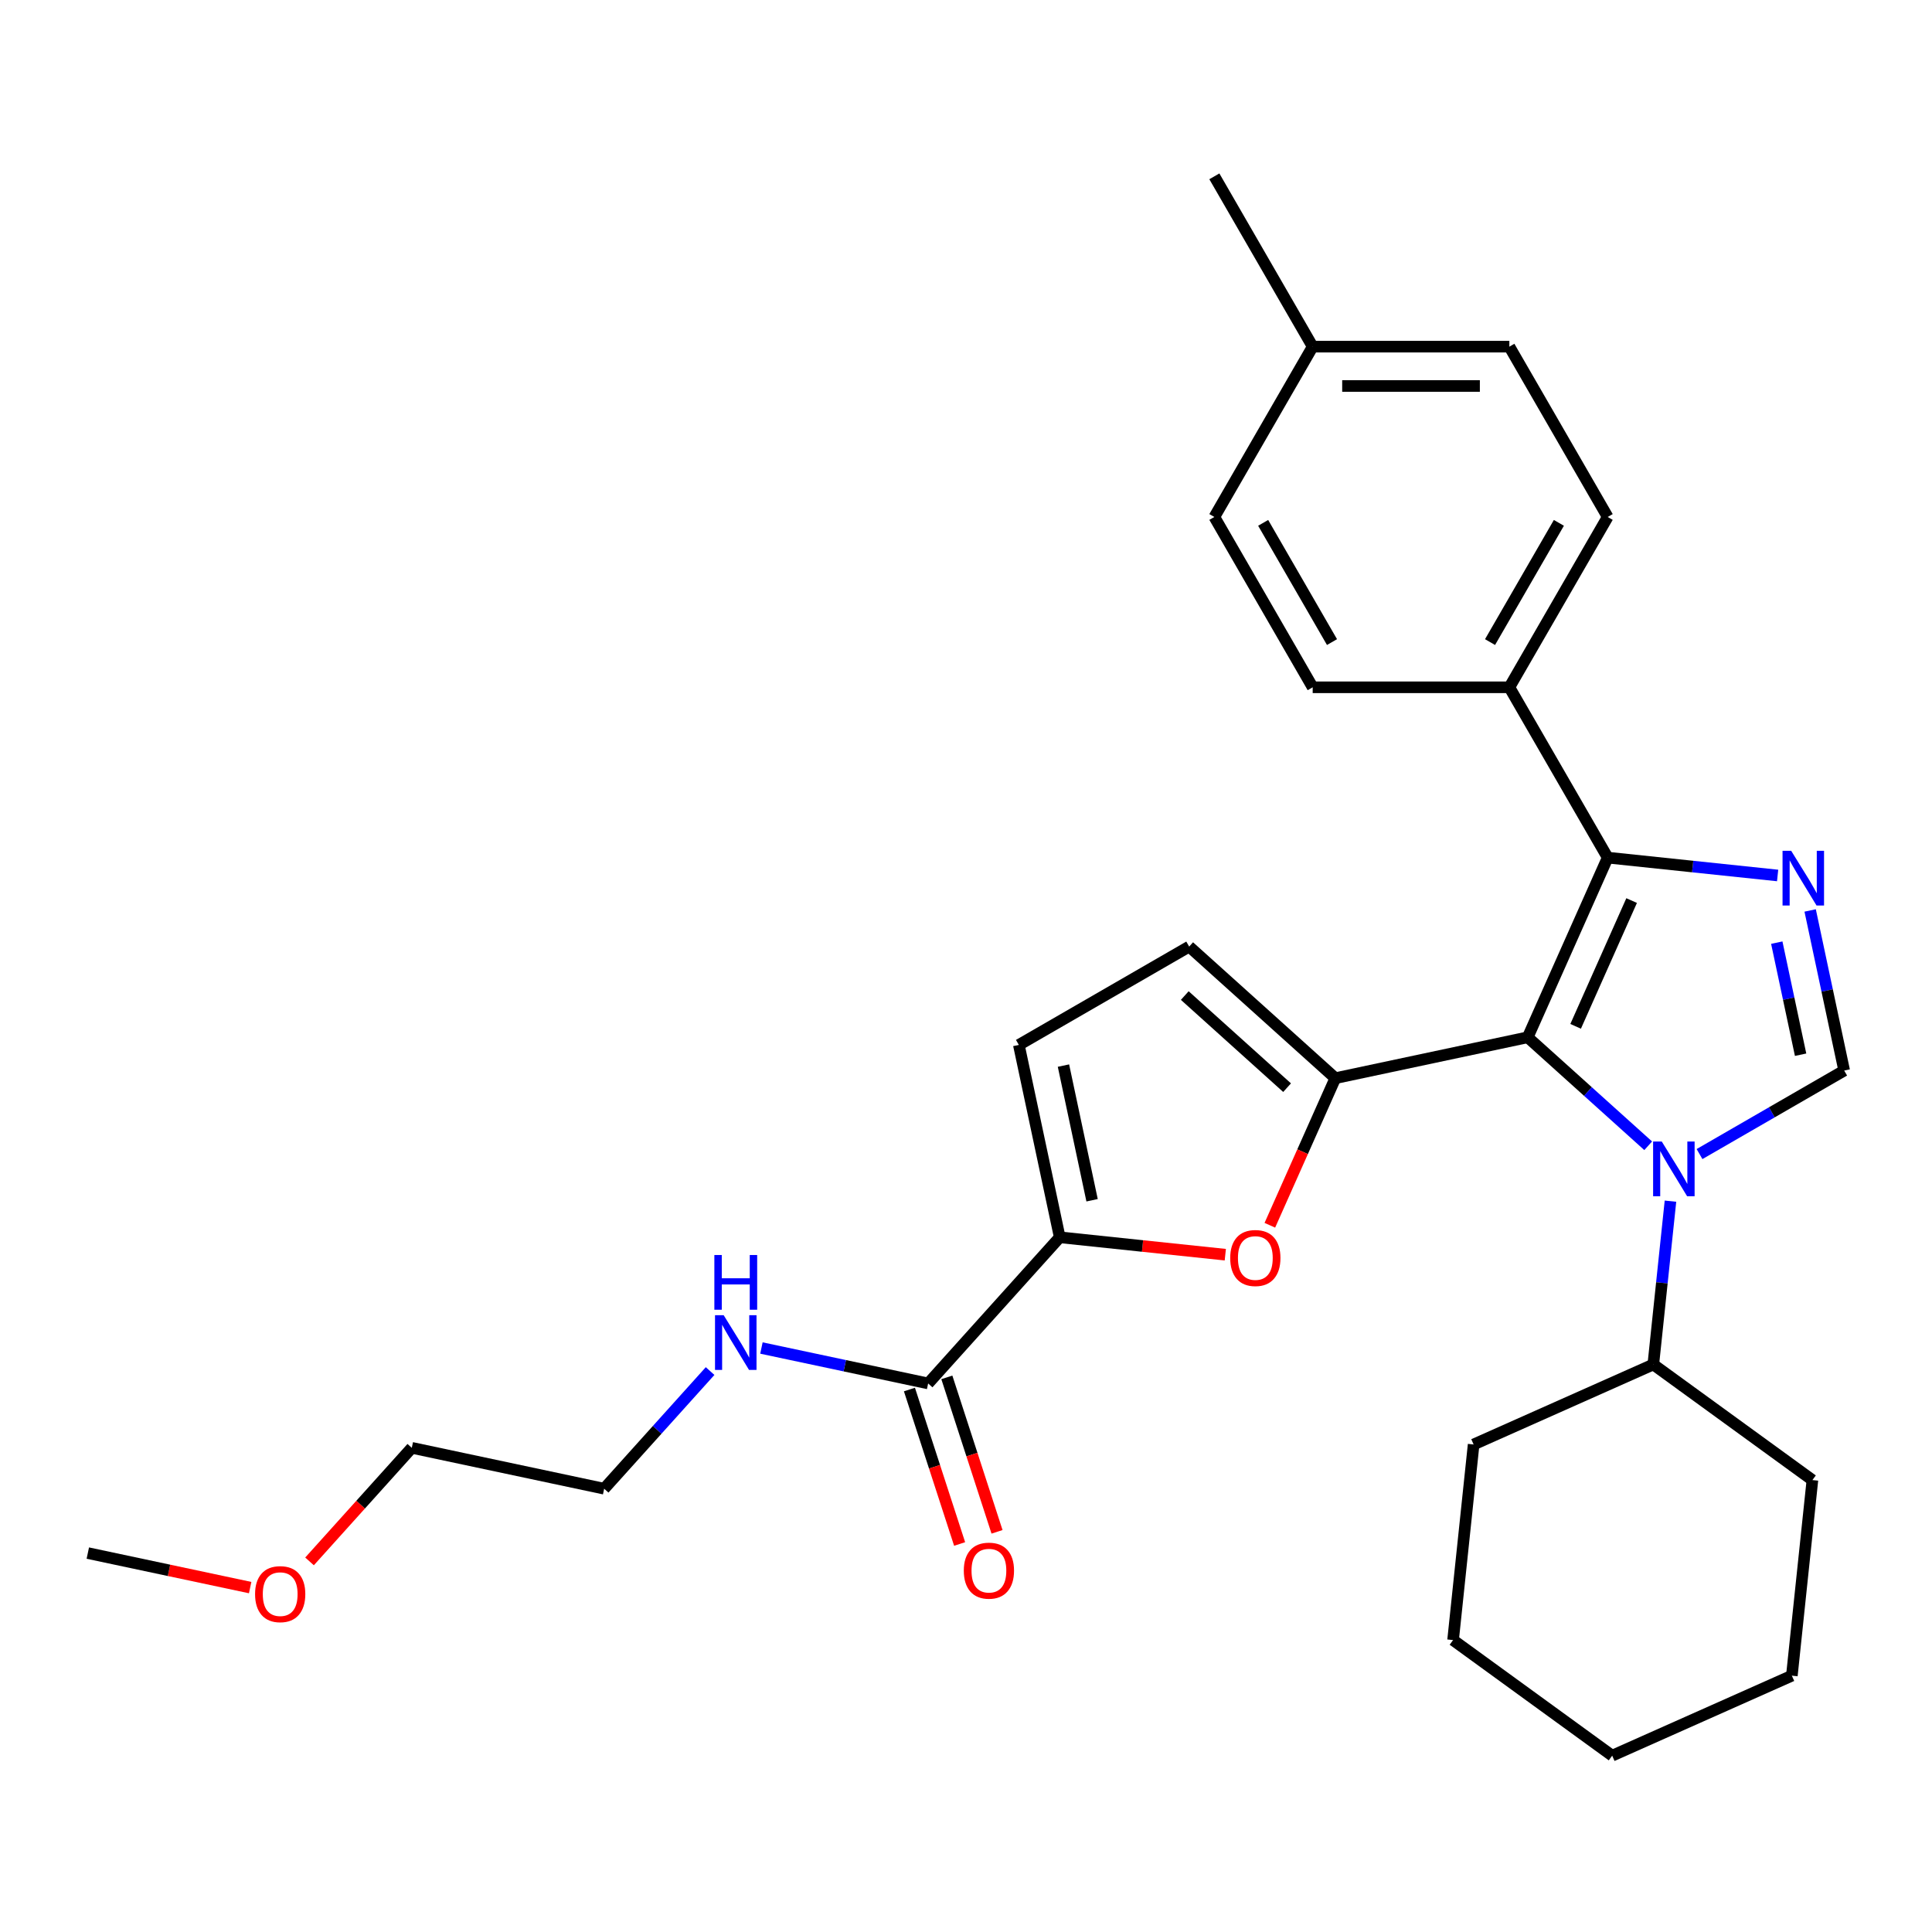 <?xml version='1.0' encoding='iso-8859-1'?>
<svg version='1.1' baseProfile='full'
              xmlns='http://www.w3.org/2000/svg'
                      xmlns:rdkit='http://www.rdkit.org/xml'
                      xmlns:xlink='http://www.w3.org/1999/xlink'
                  xml:space='preserve'
width='1000px' height='1000px' viewBox='0 0 1000 1000'>
<!-- END OF HEADER -->
<rect style='opacity:1.0;fill:#FFFFFF;stroke:none' width='1000' height='1000' x='0' y='0'> </rect>
<path class='bond-0' d='M 790.736,536.899 L 821.919,564.976' style='fill:none;fill-rule:evenodd;stroke:#000000;stroke-width:6px;stroke-linecap:butt;stroke-linejoin:miter;stroke-opacity:1' />
<path class='bond-0' d='M 821.919,564.976 L 853.102,593.053' style='fill:none;fill-rule:evenodd;stroke:#0000FF;stroke-width:6px;stroke-linecap:butt;stroke-linejoin:miter;stroke-opacity:1' />
<path class='bond-1' d='M 790.736,536.899 L 691.164,558.064' style='fill:none;fill-rule:evenodd;stroke:#000000;stroke-width:6px;stroke-linecap:butt;stroke-linejoin:miter;stroke-opacity:1' />
<path class='bond-3' d='M 790.736,536.899 L 832.141,443.903' style='fill:none;fill-rule:evenodd;stroke:#000000;stroke-width:6px;stroke-linecap:butt;stroke-linejoin:miter;stroke-opacity:1' />
<path class='bond-3' d='M 815.546,531.23 L 844.53,466.133' style='fill:none;fill-rule:evenodd;stroke:#000000;stroke-width:6px;stroke-linecap:butt;stroke-linejoin:miter;stroke-opacity:1' />
<path class='bond-4' d='M 879.671,597.345 L 917.108,575.73' style='fill:none;fill-rule:evenodd;stroke:#0000FF;stroke-width:6px;stroke-linecap:butt;stroke-linejoin:miter;stroke-opacity:1' />
<path class='bond-4' d='M 917.108,575.73 L 954.545,554.116' style='fill:none;fill-rule:evenodd;stroke:#000000;stroke-width:6px;stroke-linecap:butt;stroke-linejoin:miter;stroke-opacity:1' />
<path class='bond-11' d='M 864.631,621.72 L 860.188,663.987' style='fill:none;fill-rule:evenodd;stroke:#0000FF;stroke-width:6px;stroke-linecap:butt;stroke-linejoin:miter;stroke-opacity:1' />
<path class='bond-11' d='M 860.188,663.987 L 855.746,706.254' style='fill:none;fill-rule:evenodd;stroke:#000000;stroke-width:6px;stroke-linecap:butt;stroke-linejoin:miter;stroke-opacity:1' />
<path class='bond-5' d='M 691.164,558.064 L 674.216,596.13' style='fill:none;fill-rule:evenodd;stroke:#000000;stroke-width:6px;stroke-linecap:butt;stroke-linejoin:miter;stroke-opacity:1' />
<path class='bond-5' d='M 674.216,596.13 L 657.268,634.195' style='fill:none;fill-rule:evenodd;stroke:#FF0000;stroke-width:6px;stroke-linecap:butt;stroke-linejoin:miter;stroke-opacity:1' />
<path class='bond-7' d='M 691.164,558.064 L 615.514,489.948' style='fill:none;fill-rule:evenodd;stroke:#000000;stroke-width:6px;stroke-linecap:butt;stroke-linejoin:miter;stroke-opacity:1' />
<path class='bond-7' d='M 666.193,562.976 L 613.238,515.296' style='fill:none;fill-rule:evenodd;stroke:#000000;stroke-width:6px;stroke-linecap:butt;stroke-linejoin:miter;stroke-opacity:1' />
<path class='bond-2' d='M 920.096,453.147 L 876.118,448.525' style='fill:none;fill-rule:evenodd;stroke:#0000FF;stroke-width:6px;stroke-linecap:butt;stroke-linejoin:miter;stroke-opacity:1' />
<path class='bond-2' d='M 876.118,448.525 L 832.141,443.903' style='fill:none;fill-rule:evenodd;stroke:#000000;stroke-width:6px;stroke-linecap:butt;stroke-linejoin:miter;stroke-opacity:1' />
<path class='bond-29' d='M 936.931,471.248 L 945.738,512.682' style='fill:none;fill-rule:evenodd;stroke:#0000FF;stroke-width:6px;stroke-linecap:butt;stroke-linejoin:miter;stroke-opacity:1' />
<path class='bond-29' d='M 945.738,512.682 L 954.545,554.116' style='fill:none;fill-rule:evenodd;stroke:#000000;stroke-width:6px;stroke-linecap:butt;stroke-linejoin:miter;stroke-opacity:1' />
<path class='bond-29' d='M 919.659,487.911 L 925.824,516.915' style='fill:none;fill-rule:evenodd;stroke:#0000FF;stroke-width:6px;stroke-linecap:butt;stroke-linejoin:miter;stroke-opacity:1' />
<path class='bond-29' d='M 925.824,516.915 L 931.989,545.919' style='fill:none;fill-rule:evenodd;stroke:#000000;stroke-width:6px;stroke-linecap:butt;stroke-linejoin:miter;stroke-opacity:1' />
<path class='bond-10' d='M 832.141,443.903 L 781.242,355.744' style='fill:none;fill-rule:evenodd;stroke:#000000;stroke-width:6px;stroke-linecap:butt;stroke-linejoin:miter;stroke-opacity:1' />
<path class='bond-6' d='M 634.214,649.426 L 591.367,644.923' style='fill:none;fill-rule:evenodd;stroke:#FF0000;stroke-width:6px;stroke-linecap:butt;stroke-linejoin:miter;stroke-opacity:1' />
<path class='bond-6' d='M 591.367,644.923 L 548.52,640.419' style='fill:none;fill-rule:evenodd;stroke:#000000;stroke-width:6px;stroke-linecap:butt;stroke-linejoin:miter;stroke-opacity:1' />
<path class='bond-8' d='M 548.52,640.419 L 480.404,716.07' style='fill:none;fill-rule:evenodd;stroke:#000000;stroke-width:6px;stroke-linecap:butt;stroke-linejoin:miter;stroke-opacity:1' />
<path class='bond-30' d='M 548.52,640.419 L 527.355,540.847' style='fill:none;fill-rule:evenodd;stroke:#000000;stroke-width:6px;stroke-linecap:butt;stroke-linejoin:miter;stroke-opacity:1' />
<path class='bond-30' d='M 565.259,621.251 L 550.444,551.55' style='fill:none;fill-rule:evenodd;stroke:#000000;stroke-width:6px;stroke-linecap:butt;stroke-linejoin:miter;stroke-opacity:1' />
<path class='bond-9' d='M 615.514,489.948 L 527.355,540.847' style='fill:none;fill-rule:evenodd;stroke:#000000;stroke-width:6px;stroke-linecap:butt;stroke-linejoin:miter;stroke-opacity:1' />
<path class='bond-12' d='M 470.722,719.215 L 483.711,759.19' style='fill:none;fill-rule:evenodd;stroke:#000000;stroke-width:6px;stroke-linecap:butt;stroke-linejoin:miter;stroke-opacity:1' />
<path class='bond-12' d='M 483.711,759.19 L 496.7,799.165' style='fill:none;fill-rule:evenodd;stroke:#FF0000;stroke-width:6px;stroke-linecap:butt;stroke-linejoin:miter;stroke-opacity:1' />
<path class='bond-12' d='M 490.085,712.924 L 503.074,752.899' style='fill:none;fill-rule:evenodd;stroke:#000000;stroke-width:6px;stroke-linecap:butt;stroke-linejoin:miter;stroke-opacity:1' />
<path class='bond-12' d='M 503.074,752.899 L 516.063,792.874' style='fill:none;fill-rule:evenodd;stroke:#FF0000;stroke-width:6px;stroke-linecap:butt;stroke-linejoin:miter;stroke-opacity:1' />
<path class='bond-13' d='M 480.404,716.07 L 437.26,706.899' style='fill:none;fill-rule:evenodd;stroke:#000000;stroke-width:6px;stroke-linecap:butt;stroke-linejoin:miter;stroke-opacity:1' />
<path class='bond-13' d='M 437.26,706.899 L 394.116,697.729' style='fill:none;fill-rule:evenodd;stroke:#0000FF;stroke-width:6px;stroke-linecap:butt;stroke-linejoin:miter;stroke-opacity:1' />
<path class='bond-14' d='M 781.242,355.744 L 832.141,267.585' style='fill:none;fill-rule:evenodd;stroke:#000000;stroke-width:6px;stroke-linecap:butt;stroke-linejoin:miter;stroke-opacity:1' />
<path class='bond-14' d='M 771.245,332.34 L 806.874,270.629' style='fill:none;fill-rule:evenodd;stroke:#000000;stroke-width:6px;stroke-linecap:butt;stroke-linejoin:miter;stroke-opacity:1' />
<path class='bond-15' d='M 781.242,355.744 L 679.445,355.744' style='fill:none;fill-rule:evenodd;stroke:#000000;stroke-width:6px;stroke-linecap:butt;stroke-linejoin:miter;stroke-opacity:1' />
<path class='bond-21' d='M 855.746,706.254 L 762.749,747.659' style='fill:none;fill-rule:evenodd;stroke:#000000;stroke-width:6px;stroke-linecap:butt;stroke-linejoin:miter;stroke-opacity:1' />
<path class='bond-22' d='M 855.746,706.254 L 938.101,766.089' style='fill:none;fill-rule:evenodd;stroke:#000000;stroke-width:6px;stroke-linecap:butt;stroke-linejoin:miter;stroke-opacity:1' />
<path class='bond-20' d='M 367.546,709.659 L 340.131,740.107' style='fill:none;fill-rule:evenodd;stroke:#0000FF;stroke-width:6px;stroke-linecap:butt;stroke-linejoin:miter;stroke-opacity:1' />
<path class='bond-20' d='M 340.131,740.107 L 312.716,770.555' style='fill:none;fill-rule:evenodd;stroke:#000000;stroke-width:6px;stroke-linecap:butt;stroke-linejoin:miter;stroke-opacity:1' />
<path class='bond-17' d='M 832.141,267.585 L 781.242,179.426' style='fill:none;fill-rule:evenodd;stroke:#000000;stroke-width:6px;stroke-linecap:butt;stroke-linejoin:miter;stroke-opacity:1' />
<path class='bond-16' d='M 679.445,355.744 L 628.547,267.585' style='fill:none;fill-rule:evenodd;stroke:#000000;stroke-width:6px;stroke-linecap:butt;stroke-linejoin:miter;stroke-opacity:1' />
<path class='bond-16' d='M 689.442,332.34 L 653.813,270.629' style='fill:none;fill-rule:evenodd;stroke:#000000;stroke-width:6px;stroke-linecap:butt;stroke-linejoin:miter;stroke-opacity:1' />
<path class='bond-18' d='M 628.547,267.585 L 679.445,179.426' style='fill:none;fill-rule:evenodd;stroke:#000000;stroke-width:6px;stroke-linecap:butt;stroke-linejoin:miter;stroke-opacity:1' />
<path class='bond-31' d='M 781.242,179.426 L 679.445,179.426' style='fill:none;fill-rule:evenodd;stroke:#000000;stroke-width:6px;stroke-linecap:butt;stroke-linejoin:miter;stroke-opacity:1' />
<path class='bond-31' d='M 765.973,199.785 L 694.715,199.785' style='fill:none;fill-rule:evenodd;stroke:#000000;stroke-width:6px;stroke-linecap:butt;stroke-linejoin:miter;stroke-opacity:1' />
<path class='bond-24' d='M 679.445,179.426 L 628.547,91.267' style='fill:none;fill-rule:evenodd;stroke:#000000;stroke-width:6px;stroke-linecap:butt;stroke-linejoin:miter;stroke-opacity:1' />
<path class='bond-19' d='M 160.212,808.175 L 186.678,778.783' style='fill:none;fill-rule:evenodd;stroke:#FF0000;stroke-width:6px;stroke-linecap:butt;stroke-linejoin:miter;stroke-opacity:1' />
<path class='bond-19' d='M 186.678,778.783 L 213.143,749.39' style='fill:none;fill-rule:evenodd;stroke:#000000;stroke-width:6px;stroke-linecap:butt;stroke-linejoin:miter;stroke-opacity:1' />
<path class='bond-25' d='M 129.482,821.736 L 87.468,812.806' style='fill:none;fill-rule:evenodd;stroke:#FF0000;stroke-width:6px;stroke-linecap:butt;stroke-linejoin:miter;stroke-opacity:1' />
<path class='bond-25' d='M 87.468,812.806 L 45.455,803.875' style='fill:none;fill-rule:evenodd;stroke:#000000;stroke-width:6px;stroke-linecap:butt;stroke-linejoin:miter;stroke-opacity:1' />
<path class='bond-23' d='M 312.716,770.555 L 213.143,749.39' style='fill:none;fill-rule:evenodd;stroke:#000000;stroke-width:6px;stroke-linecap:butt;stroke-linejoin:miter;stroke-opacity:1' />
<path class='bond-27' d='M 762.749,747.659 L 752.109,848.898' style='fill:none;fill-rule:evenodd;stroke:#000000;stroke-width:6px;stroke-linecap:butt;stroke-linejoin:miter;stroke-opacity:1' />
<path class='bond-26' d='M 938.101,766.089 L 927.461,867.329' style='fill:none;fill-rule:evenodd;stroke:#000000;stroke-width:6px;stroke-linecap:butt;stroke-linejoin:miter;stroke-opacity:1' />
<path class='bond-28' d='M 927.461,867.329 L 834.464,908.733' style='fill:none;fill-rule:evenodd;stroke:#000000;stroke-width:6px;stroke-linecap:butt;stroke-linejoin:miter;stroke-opacity:1' />
<path class='bond-32' d='M 752.109,848.898 L 834.464,908.733' style='fill:none;fill-rule:evenodd;stroke:#000000;stroke-width:6px;stroke-linecap:butt;stroke-linejoin:miter;stroke-opacity:1' />
<path  class='atom-1' d='M 860.126 590.855
L 869.406 605.855
Q 870.326 607.335, 871.806 610.015
Q 873.286 612.695, 873.366 612.855
L 873.366 590.855
L 877.126 590.855
L 877.126 619.175
L 873.246 619.175
L 863.286 602.775
Q 862.126 600.855, 860.886 598.655
Q 859.686 596.455, 859.326 595.775
L 859.326 619.175
L 855.646 619.175
L 855.646 590.855
L 860.126 590.855
' fill='#0000FF'/>
<path  class='atom-3' d='M 927.121 440.383
L 936.401 455.383
Q 937.321 456.863, 938.801 459.543
Q 940.281 462.223, 940.361 462.383
L 940.361 440.383
L 944.121 440.383
L 944.121 468.703
L 940.241 468.703
L 930.281 452.303
Q 929.121 450.383, 927.881 448.183
Q 926.681 445.983, 926.321 445.303
L 926.321 468.703
L 922.641 468.703
L 922.641 440.383
L 927.121 440.383
' fill='#0000FF'/>
<path  class='atom-6' d='M 636.759 651.14
Q 636.759 644.34, 640.119 640.54
Q 643.479 636.74, 649.759 636.74
Q 656.039 636.74, 659.399 640.54
Q 662.759 644.34, 662.759 651.14
Q 662.759 658.02, 659.359 661.94
Q 655.959 665.82, 649.759 665.82
Q 643.519 665.82, 640.119 661.94
Q 636.759 658.06, 636.759 651.14
M 649.759 662.62
Q 654.079 662.62, 656.399 659.74
Q 658.759 656.82, 658.759 651.14
Q 658.759 645.58, 656.399 642.78
Q 654.079 639.94, 649.759 639.94
Q 645.439 639.94, 643.079 642.74
Q 640.759 645.54, 640.759 651.14
Q 640.759 656.86, 643.079 659.74
Q 645.439 662.62, 649.759 662.62
' fill='#FF0000'/>
<path  class='atom-13' d='M 498.861 812.964
Q 498.861 806.164, 502.221 802.364
Q 505.581 798.564, 511.861 798.564
Q 518.141 798.564, 521.501 802.364
Q 524.861 806.164, 524.861 812.964
Q 524.861 819.844, 521.461 823.764
Q 518.061 827.644, 511.861 827.644
Q 505.621 827.644, 502.221 823.764
Q 498.861 819.884, 498.861 812.964
M 511.861 824.444
Q 516.181 824.444, 518.501 821.564
Q 520.861 818.644, 520.861 812.964
Q 520.861 807.404, 518.501 804.604
Q 516.181 801.764, 511.861 801.764
Q 507.541 801.764, 505.181 804.564
Q 502.861 807.364, 502.861 812.964
Q 502.861 818.684, 505.181 821.564
Q 507.541 824.444, 511.861 824.444
' fill='#FF0000'/>
<path  class='atom-14' d='M 374.571 680.745
L 383.851 695.745
Q 384.771 697.225, 386.251 699.905
Q 387.731 702.585, 387.811 702.745
L 387.811 680.745
L 391.571 680.745
L 391.571 709.065
L 387.691 709.065
L 377.731 692.665
Q 376.571 690.745, 375.331 688.545
Q 374.131 686.345, 373.771 685.665
L 373.771 709.065
L 370.091 709.065
L 370.091 680.745
L 374.571 680.745
' fill='#0000FF'/>
<path  class='atom-14' d='M 369.751 649.593
L 373.591 649.593
L 373.591 661.633
L 388.071 661.633
L 388.071 649.593
L 391.911 649.593
L 391.911 677.913
L 388.071 677.913
L 388.071 664.833
L 373.591 664.833
L 373.591 677.913
L 369.751 677.913
L 369.751 649.593
' fill='#0000FF'/>
<path  class='atom-20' d='M 132.027 825.12
Q 132.027 818.32, 135.387 814.52
Q 138.747 810.72, 145.027 810.72
Q 151.307 810.72, 154.667 814.52
Q 158.027 818.32, 158.027 825.12
Q 158.027 832, 154.627 835.92
Q 151.227 839.8, 145.027 839.8
Q 138.787 839.8, 135.387 835.92
Q 132.027 832.04, 132.027 825.12
M 145.027 836.6
Q 149.347 836.6, 151.667 833.72
Q 154.027 830.8, 154.027 825.12
Q 154.027 819.56, 151.667 816.76
Q 149.347 813.92, 145.027 813.92
Q 140.707 813.92, 138.347 816.72
Q 136.027 819.52, 136.027 825.12
Q 136.027 830.84, 138.347 833.72
Q 140.707 836.6, 145.027 836.6
' fill='#FF0000'/>
</svg>
